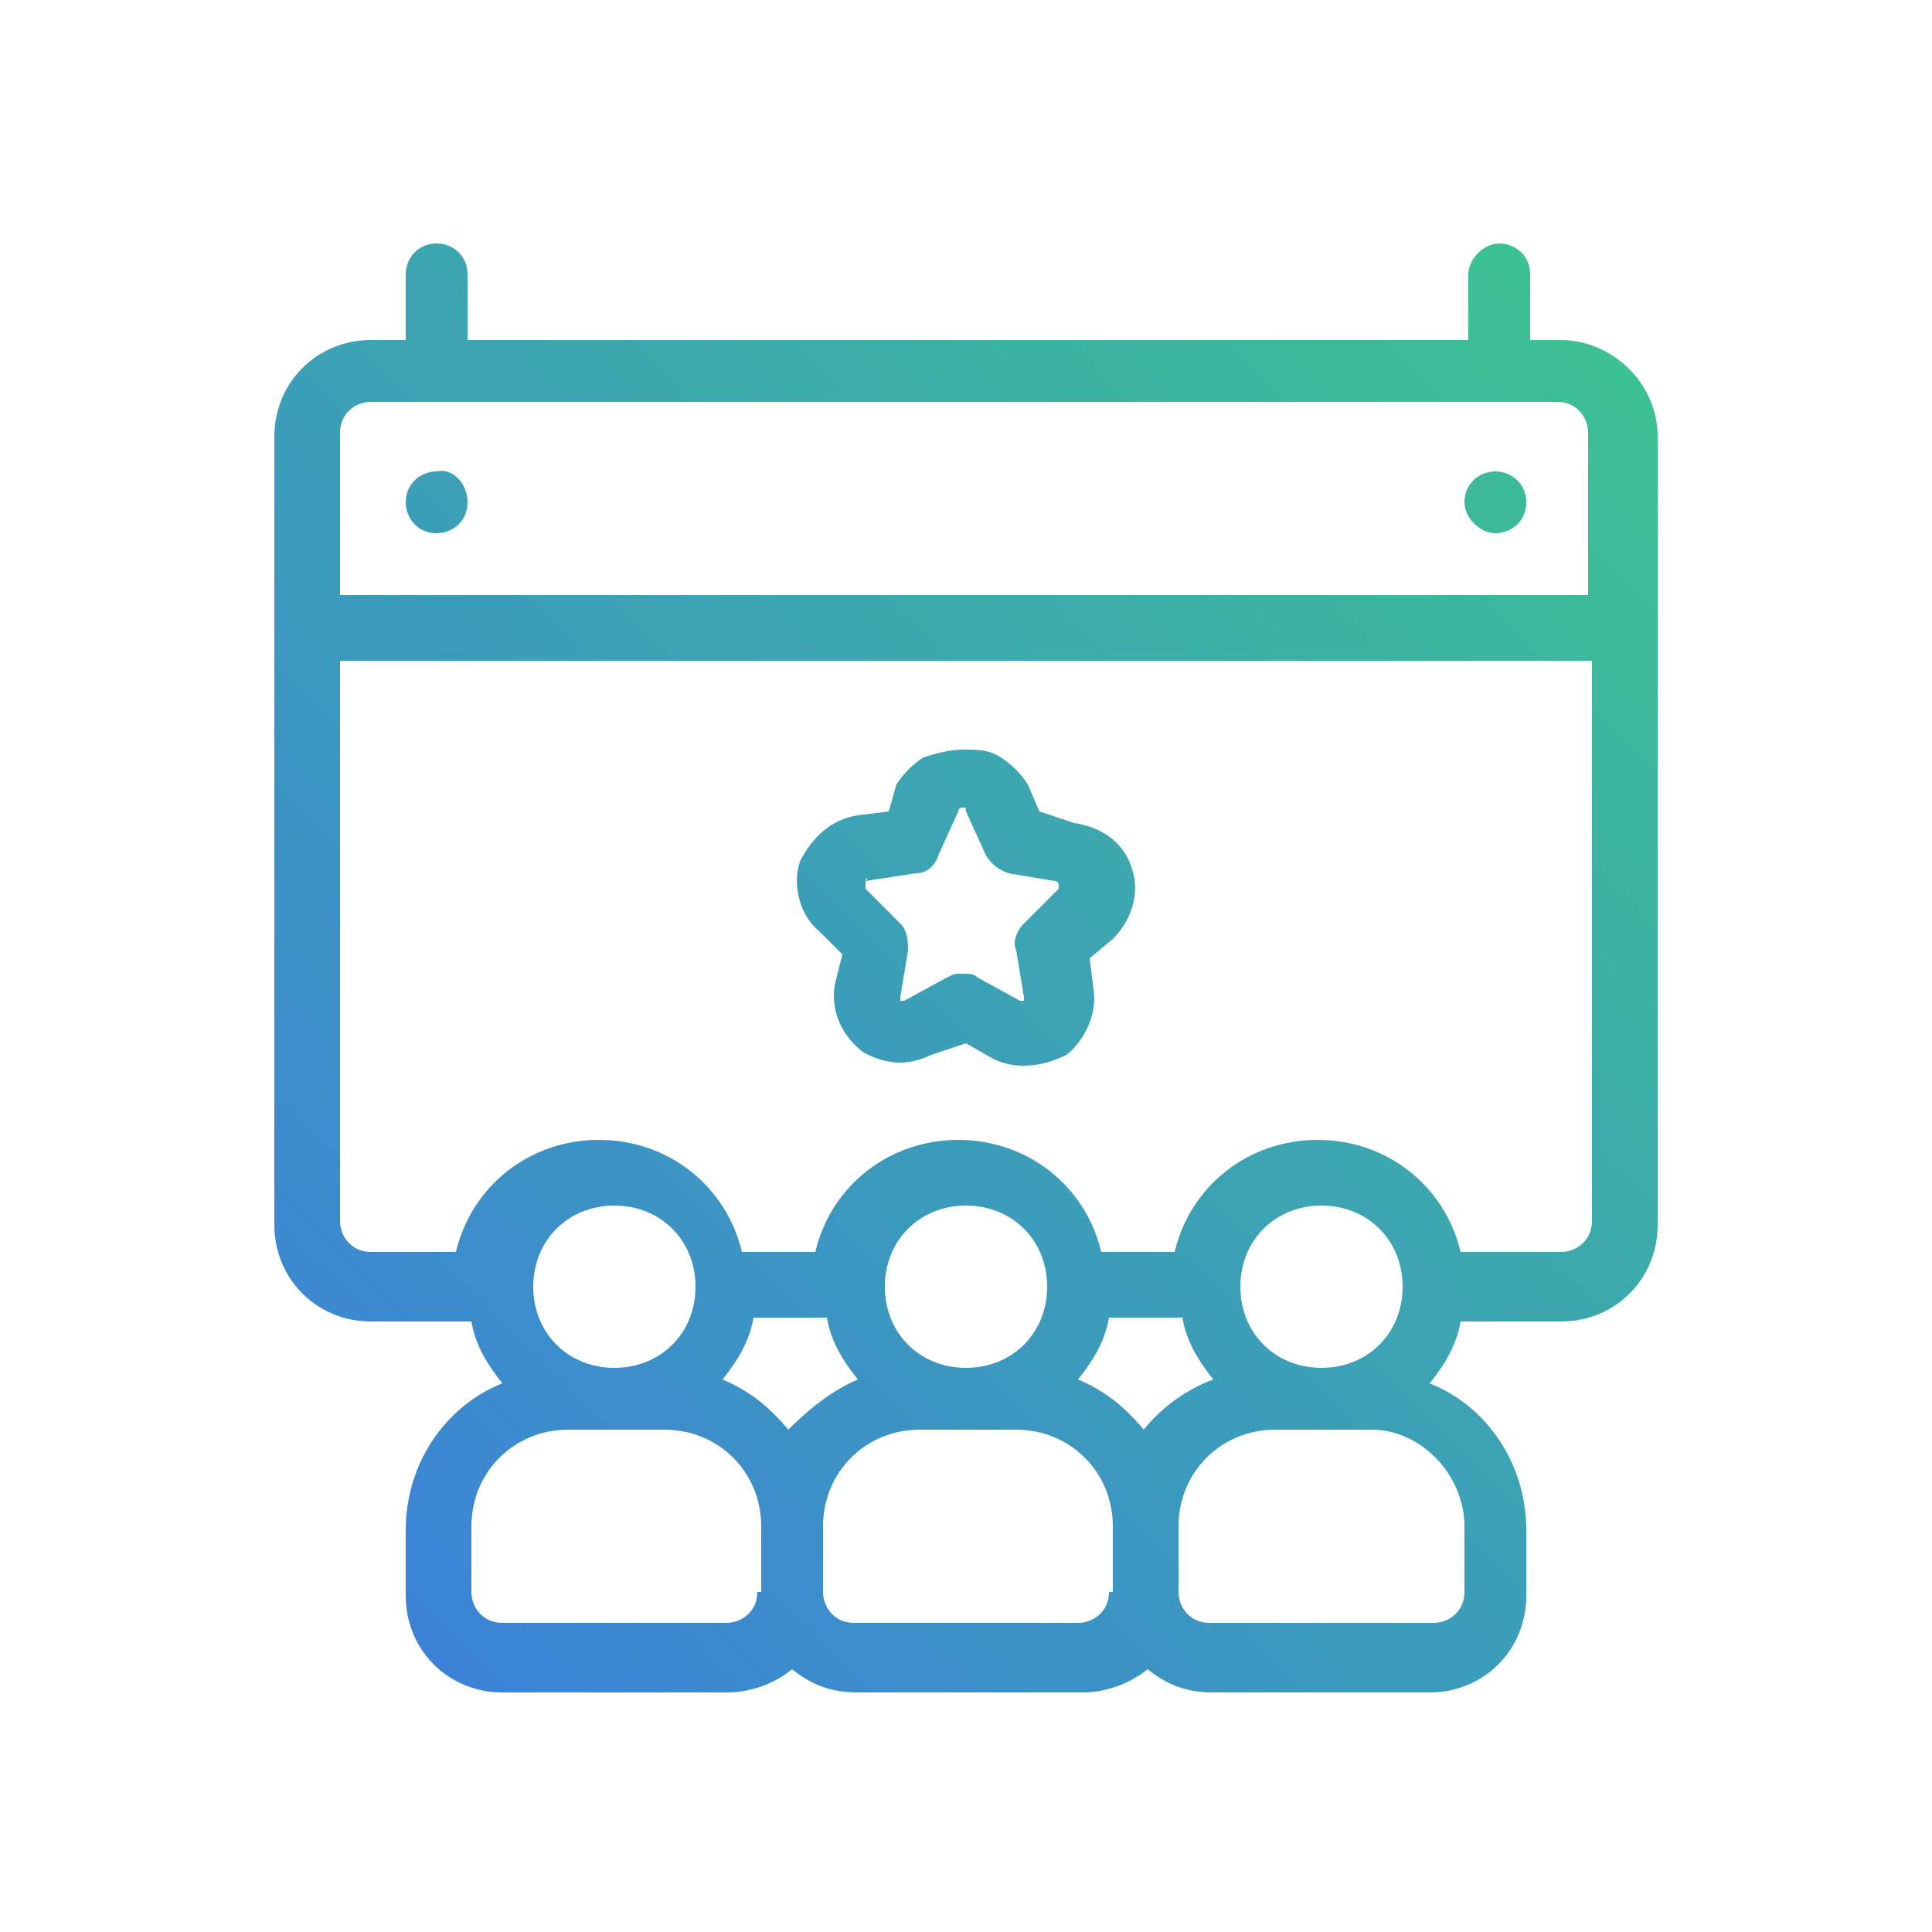 <?xml version="1.0" encoding="utf-8"?>
<!-- Generator: Adobe Illustrator 25.0.0, SVG Export Plug-In . SVG Version: 6.00 Build 0)  -->
<svg version="1.1" id="Layer_1" xmlns="http://www.w3.org/2000/svg" xmlns:xlink="http://www.w3.org/1999/xlink" x="0px" y="0px"
	 width="50px" height="50px" viewBox="0 0 50 50" style="enable-background:new 0 0 50 50;" xml:space="preserve">
<style type="text/css">
	.st0{fill:#3C71EA;}
	.st1{fill:#D1DDFA;}
	.st2{fill:#3CC48F;}
	.st3{fill:#D8F3E9;}
	.st4{fill:#4A00E0;}
	.st5{fill:#DDCCFF;}
	.st6{fill:#D80075;}
	.st7{fill:#FFCCE8;}
	.st8{fill:url(#SVGID_1_);}
	.st9{fill:url(#SVGID_2_);}
	.st10{fill:url(#SVGID_3_);}
	.st11{fill:url(#SVGID_4_);}
	.st12{fill:url(#SVGID_5_);}
	.st13{fill:url(#SVGID_6_);}
	.st14{fill:url(#SVGID_7_);}
	.st15{fill:url(#SVGID_8_);}
	.st16{fill:url(#SVGID_9_);}
	.st17{fill:url(#SVGID_10_);}
	.st18{fill:url(#SVGID_11_);}
	.st19{fill:url(#SVGID_12_);}
	.st20{fill:url(#SVGID_13_);}
	.st21{fill:url(#SVGID_14_);}
	.st22{fill:url(#SVGID_15_);}
	.st23{fill:url(#SVGID_16_);}
	.st24{fill:url(#SVGID_17_);}
	.st25{fill:url(#SVGID_18_);}
	.st26{fill:url(#SVGID_19_);}
	.st27{fill:url(#SVGID_20_);}
	.st28{fill:url(#SVGID_21_);}
	.st29{fill:url(#SVGID_22_);}
	.st30{fill:url(#SVGID_23_);}
	.st31{fill:url(#SVGID_24_);}
	.st32{fill:url(#SVGID_25_);}
	.st33{fill:url(#SVGID_26_);}
	.st34{fill:url(#SVGID_27_);}
	.st35{fill:none;stroke:url(#SVGID_28_);stroke-miterlimit:10;}
	.st36{fill:none;stroke:url(#SVGID_29_);stroke-miterlimit:10;}
	.st37{fill:none;stroke:url(#SVGID_30_);stroke-miterlimit:10;}
	.st38{fill:none;stroke:url(#SVGID_31_);stroke-miterlimit:10;}
	.st39{fill:none;stroke:url(#SVGID_32_);stroke-miterlimit:10;}
	.st40{fill:none;stroke:url(#SVGID_33_);stroke-miterlimit:10;}
	.st41{fill:none;stroke:url(#SVGID_34_);stroke-miterlimit:10;}
	.st42{fill:none;stroke:url(#SVGID_35_);stroke-miterlimit:10;}
	.st43{fill:none;stroke:url(#SVGID_36_);stroke-miterlimit:10;}
	.st44{fill:none;stroke:url(#SVGID_37_);stroke-miterlimit:10;}
	.st45{fill:url(#SVGID_38_);}
	.st46{fill:url(#SVGID_39_);}
	.st47{fill:url(#SVGID_40_);}
	.st48{fill:url(#SVGID_41_);}
	.st49{fill:url(#SVGID_42_);}
	.st50{fill:url(#SVGID_43_);}
	.st51{fill:url(#SVGID_44_);}
	.st52{fill:url(#SVGID_45_);}
	.st53{fill:url(#SVGID_46_);}
	.st54{fill:none;stroke:url(#SVGID_47_);stroke-miterlimit:10;}
	.st55{fill:none;stroke:url(#SVGID_48_);stroke-miterlimit:10;}
	.st56{fill:none;stroke:url(#SVGID_49_);stroke-miterlimit:10;}
	.st57{fill:none;stroke:url(#SVGID_50_);stroke-miterlimit:10;}
	.st58{fill:none;stroke:url(#SVGID_51_);stroke-miterlimit:10;}
	.st59{fill:none;stroke:url(#SVGID_52_);stroke-miterlimit:10;}
	.st60{fill:none;stroke:url(#SVGID_53_);stroke-miterlimit:10;}
	.st61{fill:none;stroke:url(#SVGID_54_);stroke-miterlimit:10;}
	.st62{fill:none;stroke:url(#SVGID_55_);stroke-miterlimit:10;}
	.st63{fill:none;stroke:url(#SVGID_56_);stroke-miterlimit:10;}
	.st64{fill:none;stroke:url(#SVGID_57_);stroke-miterlimit:10;}
	.st65{fill:none;stroke:url(#SVGID_58_);stroke-miterlimit:10;}
	.st66{fill:none;stroke:url(#SVGID_59_);stroke-miterlimit:10;}
	.st67{fill:none;stroke:url(#SVGID_60_);stroke-miterlimit:10;}
	.st68{fill:none;stroke:url(#SVGID_61_);stroke-miterlimit:10;}
	.st69{fill:none;stroke:url(#SVGID_62_);stroke-miterlimit:10;}
	.st70{fill:none;stroke:url(#SVGID_63_);stroke-miterlimit:10;}
	.st71{fill:none;stroke:url(#SVGID_64_);stroke-miterlimit:10;}
	.st72{fill:none;stroke:url(#SVGID_65_);stroke-miterlimit:10;}
	.st73{fill:none;stroke:url(#SVGID_66_);stroke-miterlimit:10;}
	.st74{fill:none;stroke:url(#SVGID_67_);stroke-miterlimit:10;}
	.st75{fill:none;stroke:url(#SVGID_68_);stroke-miterlimit:10;}
	.st76{fill:url(#SVGID_69_);}
	.st77{fill:url(#SVGID_70_);}
	.st78{fill:url(#SVGID_71_);}
	.st79{fill:url(#SVGID_72_);}
	.st80{fill:none;stroke:url(#SVGID_73_);stroke-miterlimit:10;}
	.st81{fill:none;stroke:url(#SVGID_74_);stroke-miterlimit:10;}
	.st82{fill:none;stroke:url(#SVGID_75_);stroke-miterlimit:10;}
	.st83{fill:none;stroke:url(#SVGID_76_);stroke-miterlimit:10;}
	.st84{fill:none;stroke:url(#SVGID_77_);stroke-miterlimit:10;}
	.st85{fill:url(#SVGID_78_);}
	.st86{fill:url(#SVGID_79_);}
	.st87{fill:url(#SVGID_80_);}
	.st88{fill:#FEFEFE;}
	.st89{fill:url(#SVGID_81_);}
	.st90{fill:url(#SVGID_82_);}
	.st91{fill:url(#SVGID_83_);}
	.st92{fill:url(#SVGID_84_);}
</style>
<g>
	<linearGradient id="SVGID_1_" gradientUnits="userSpaceOnUse" x1="-7.441467e-02" y1="49.586" x2="42.678" y2="6.834">
		<stop  offset="0" style="stop-color:#3C71EA"/>
		<stop  offset="1" style="stop-color:#3CC48F"/>
	</linearGradient>
	<path class="st8" d="M40.4,8.8h-0.8V7.1c0-0.5-0.4-0.8-0.8-0.8s-0.8,0.4-0.8,0.8v1.7H12.1V7.1c0-0.5-0.4-0.8-0.8-0.8
		c-0.5,0-0.8,0.4-0.8,0.8v1.7H9.6c-1.4,0-2.5,1.1-2.5,2.5v20.4c0,1.4,1.1,2.5,2.5,2.5h2.6c0.1,0.6,0.4,1.1,0.8,1.6
		c-1.5,0.6-2.5,2.1-2.5,3.8v1.7c0,1.4,1.1,2.5,2.5,2.5h5.8c0.6,0,1.2-0.2,1.7-0.6c0.5,0.4,1,0.6,1.7,0.6h5.8c0.6,0,1.2-0.2,1.7-0.6
		c0.5,0.4,1,0.6,1.7,0.6H37c1.4,0,2.5-1.1,2.5-2.5v-1.7c0-1.7-1-3.2-2.5-3.8c0.4-0.5,0.7-1,0.8-1.6h2.6c1.4,0,2.5-1.1,2.5-2.5V11.3
		C42.9,9.9,41.7,8.8,40.4,8.8z M19.6,41.2c0,0.5-0.4,0.8-0.8,0.8H13c-0.5,0-0.8-0.4-0.8-0.8v-1.7c0-1.4,1.1-2.5,2.5-2.5h2.5
		c1.4,0,2.5,1.1,2.5,2.5V41.2z M13.8,33.3c0-1.2,0.9-2.1,2.1-2.1s2.1,0.9,2.1,2.1s-0.9,2.1-2.1,2.1S13.8,34.5,13.8,33.3z M20.4,37
		c-0.5-0.6-1-1-1.7-1.3c0.4-0.5,0.7-1,0.8-1.6h1.9c0.1,0.6,0.4,1.1,0.8,1.6C21.5,36,20.9,36.5,20.4,37z M28.7,41.2
		c0,0.5-0.4,0.8-0.8,0.8h-5.8c-0.5,0-0.8-0.4-0.8-0.8v-1.7c0-1.4,1.1-2.5,2.5-2.5h2.5c1.4,0,2.5,1.1,2.5,2.5V41.2z M22.9,33.3
		c0-1.2,0.9-2.1,2.1-2.1s2.1,0.9,2.1,2.1s-0.9,2.1-2.1,2.1S22.9,34.5,22.9,33.3z M29.6,37c-0.5-0.6-1-1-1.7-1.3
		c0.4-0.5,0.7-1,0.8-1.6h1.9c0.1,0.6,0.4,1.1,0.8,1.6C30.6,36,30,36.5,29.6,37z M37.9,39.5v1.7c0,0.5-0.4,0.8-0.8,0.8h-5.8
		c-0.5,0-0.8-0.4-0.8-0.8v-1.7c0-1.4,1.1-2.5,2.5-2.5h2.5C36.8,37,37.9,38.2,37.9,39.5z M32.1,33.3c0-1.2,0.9-2.1,2.1-2.1
		s2.1,0.9,2.1,2.1s-0.9,2.1-2.1,2.1S32.1,34.5,32.1,33.3z M41.2,31.6c0,0.5-0.4,0.8-0.8,0.8h-2.6c-0.4-1.7-1.9-2.9-3.7-2.9
		s-3.3,1.2-3.7,2.9h-1.9c-0.4-1.7-1.9-2.9-3.7-2.9c-1.8,0-3.3,1.2-3.7,2.9h-1.9c-0.4-1.7-1.9-2.9-3.7-2.9s-3.3,1.2-3.7,2.9H9.6
		c-0.5,0-0.8-0.4-0.8-0.8V17.1h32.4V31.6z M41.2,15.4H8.8v-4.2c0-0.5,0.4-0.8,0.8-0.8h30.7c0.5,0,0.8,0.4,0.8,0.8V15.4z M39.5,13
		c0,0.5-0.4,0.8-0.8,0.8s-0.8-0.4-0.8-0.8c0-0.5,0.4-0.8,0.8-0.8S39.5,12.5,39.5,13z M12.1,13c0,0.5-0.4,0.8-0.8,0.8
		c-0.5,0-0.8-0.4-0.8-0.8c0-0.5,0.4-0.8,0.8-0.8C11.7,12.1,12.1,12.5,12.1,13z M21.8,24.7l-0.2,0.8c-0.1,0.7,0.2,1.3,0.7,1.7
		c0.3,0.2,0.7,0.3,1,0.3c0.3,0,0.6-0.1,0.8-0.2L25,27l0.7,0.4c0.6,0.3,1.3,0.2,1.9-0.1c0.5-0.4,0.8-1.1,0.7-1.7l-0.1-0.8l0.6-0.5
		c0.5-0.5,0.7-1.2,0.5-1.8c-0.2-0.7-0.8-1.1-1.5-1.2L26.9,21l-0.3-0.7c-0.2-0.3-0.4-0.5-0.7-0.7c-0.3-0.2-0.6-0.2-1-0.2
		c-0.3,0-0.7,0.1-1,0.2c-0.3,0.2-0.5,0.4-0.7,0.7L23,21l-0.8,0.1c-0.7,0.1-1.2,0.6-1.5,1.2c-0.2,0.6,0,1.4,0.5,1.8L21.8,24.7z
		 M22.4,22.8C22.4,22.7,22.5,22.7,22.4,22.8l1.3-0.2c0.3,0,0.5-0.2,0.6-0.5l0.5-1.1c0,0,0-0.1,0.1-0.1c0.1,0,0.1,0,0.1,0.1l0.5,1.1
		c0.1,0.2,0.3,0.4,0.6,0.5l1.2,0.2c0,0,0.1,0,0.1,0.1c0,0.1,0,0.1,0,0.1l-0.9,0.9c-0.2,0.2-0.3,0.5-0.2,0.7l0.2,1.2c0,0,0,0.1,0,0.1
		c-0.1,0-0.1,0-0.1,0l-1.1-0.6c-0.1-0.1-0.2-0.1-0.4-0.1s-0.2,0-0.4,0.1l-1.1,0.6c0,0-0.1,0-0.1,0c0,0,0-0.1,0-0.1l0.2-1.2
		c0-0.2,0-0.5-0.2-0.7l-0.9-0.9C22.4,22.9,22.4,22.9,22.4,22.8z"/>
</g>
</svg>
